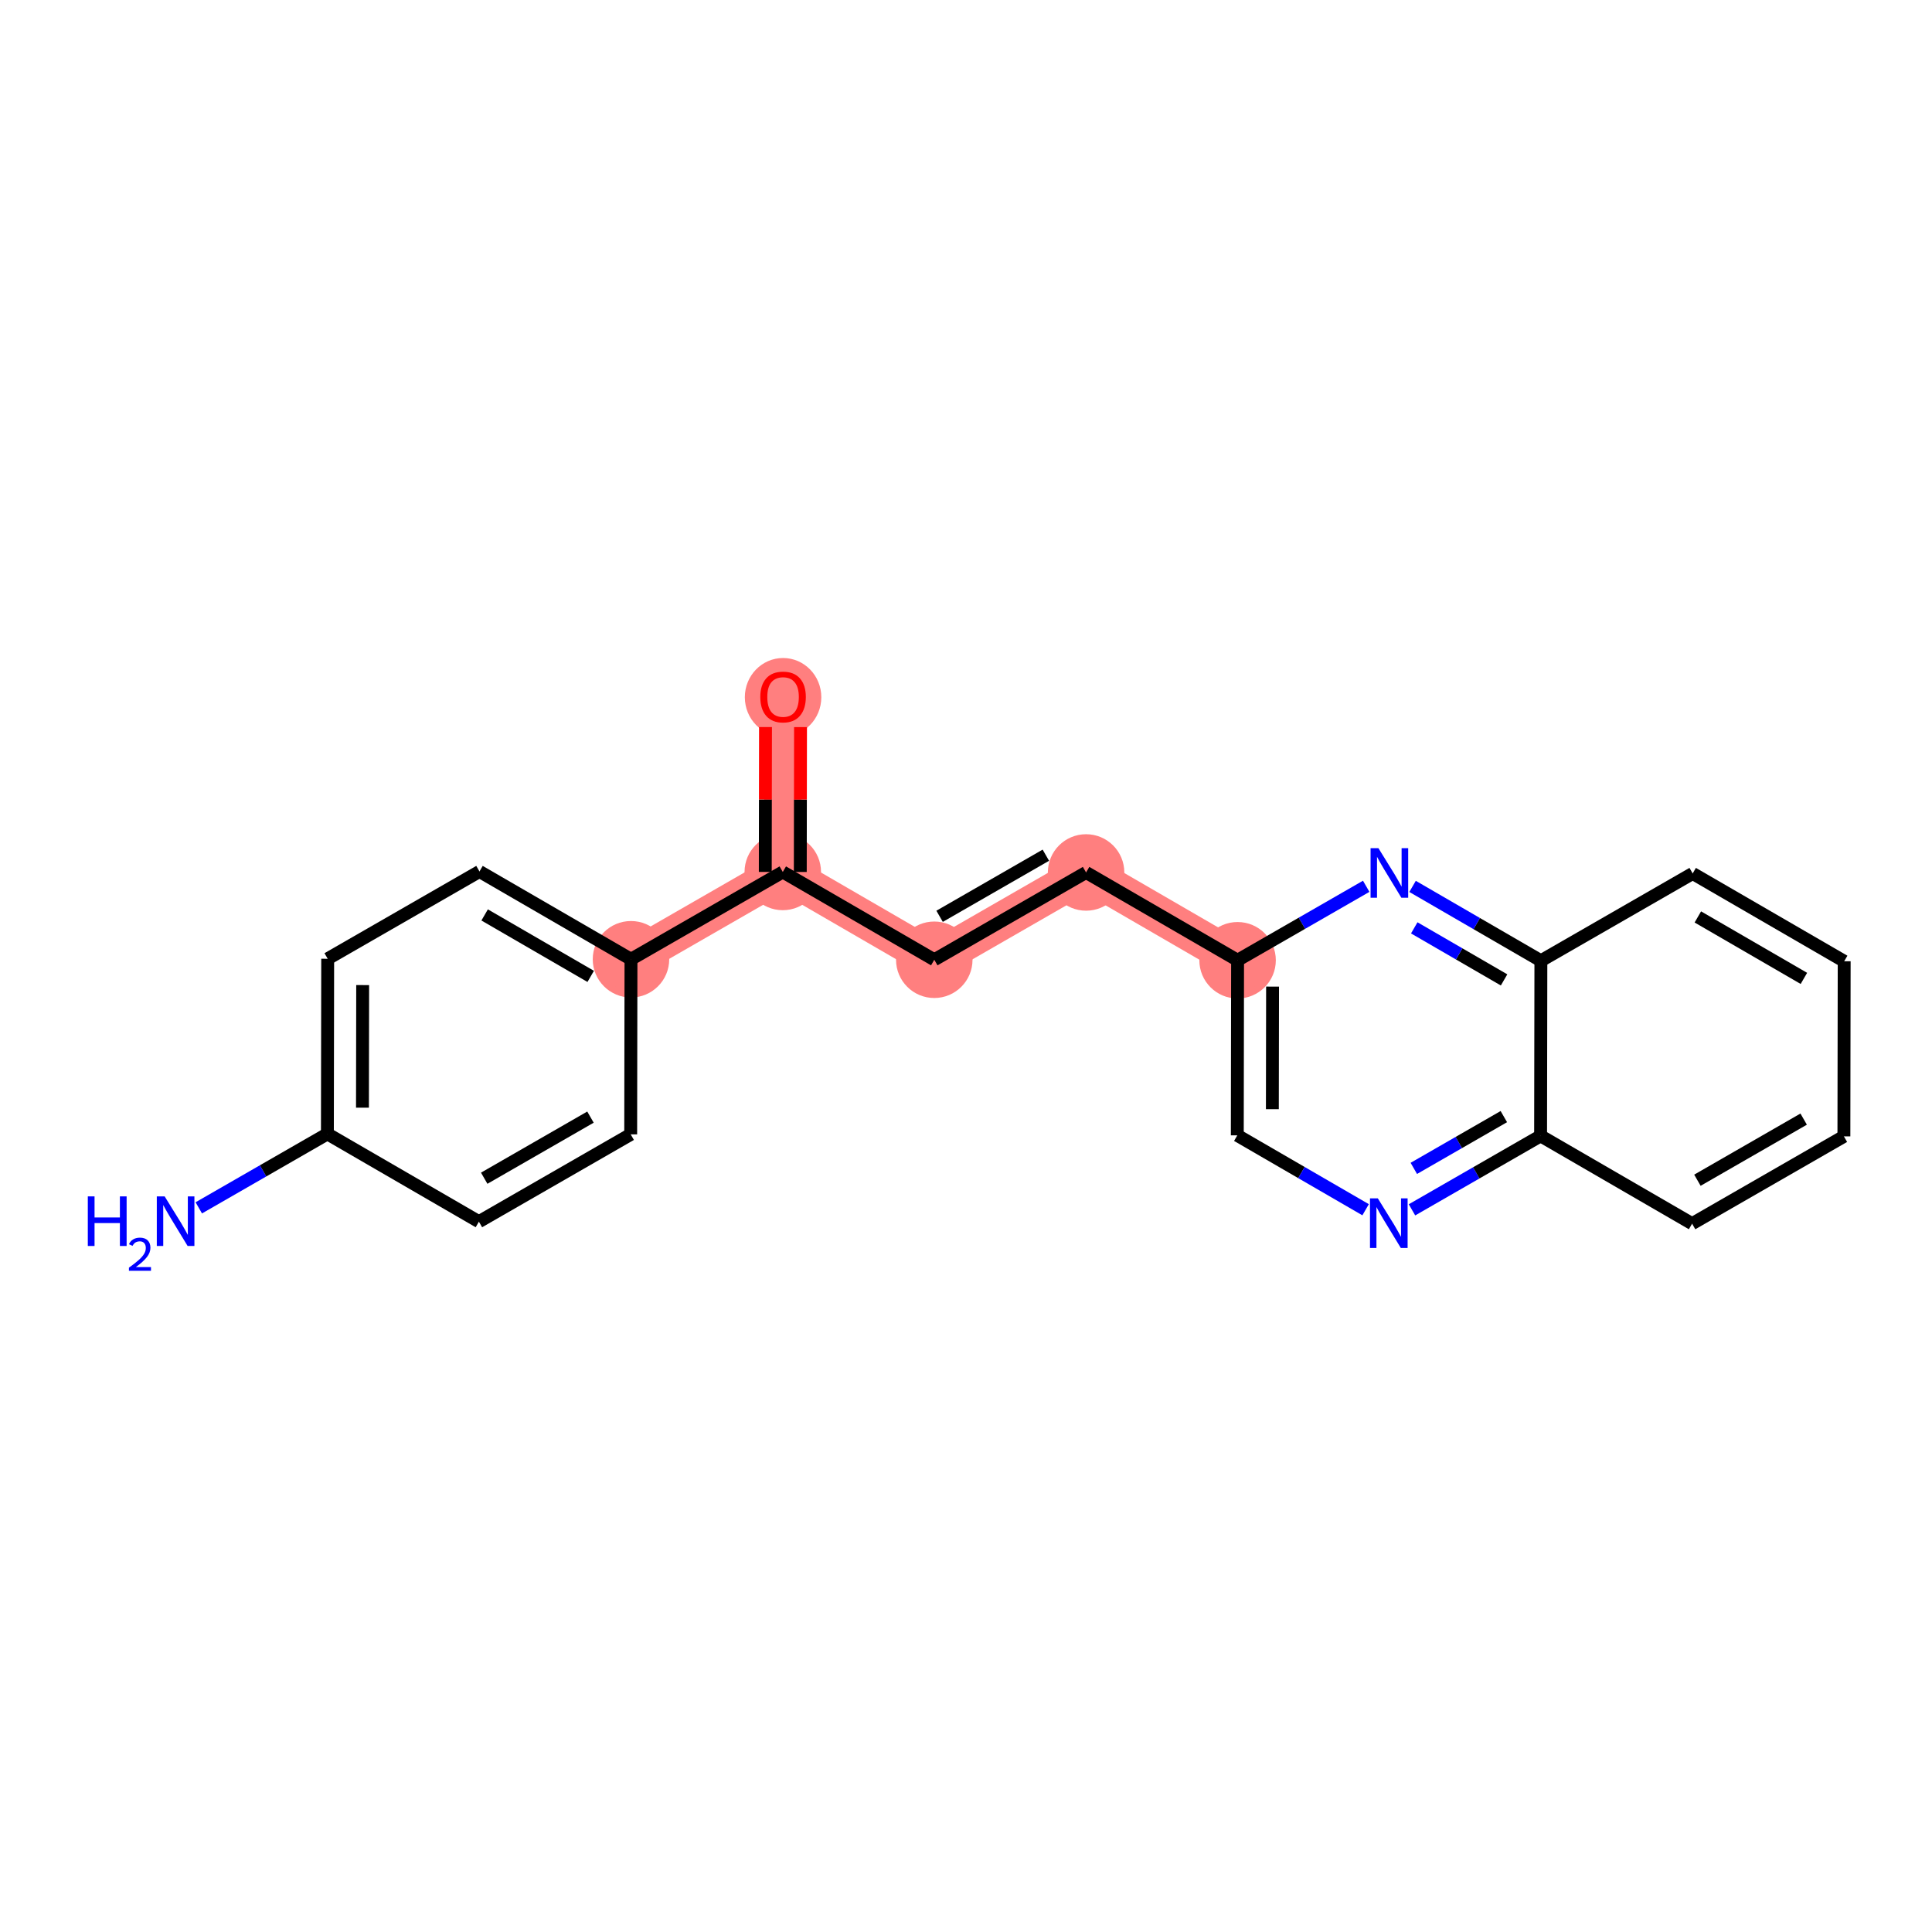 <?xml version='1.0' encoding='iso-8859-1'?>
<svg version='1.1' baseProfile='full'
              xmlns='http://www.w3.org/2000/svg'
                      xmlns:rdkit='http://www.rdkit.org/xml'
                      xmlns:xlink='http://www.w3.org/1999/xlink'
                  xml:space='preserve'
width='300px' height='300px' viewBox='0 0 300 300'>
<!-- END OF HEADER -->
<rect style='opacity:1.0;fill:#FFFFFF;stroke:none' width='300' height='300' x='0' y='0'> </rect>
<rect style='opacity:1.0;fill:#FFFFFF;stroke:none' width='300' height='300' x='0' y='0'> </rect>
<path d='M 97.979,148.954 L 121.55,135.398' style='fill:none;fill-rule:evenodd;stroke:#FF7F7F;stroke-width:5.8px;stroke-linecap:butt;stroke-linejoin:miter;stroke-opacity:1' />
<path d='M 121.55,135.398 L 121.595,108.207' style='fill:none;fill-rule:evenodd;stroke:#FF7F7F;stroke-width:5.8px;stroke-linecap:butt;stroke-linejoin:miter;stroke-opacity:1' />
<path d='M 121.55,135.398 L 145.075,149.032' style='fill:none;fill-rule:evenodd;stroke:#FF7F7F;stroke-width:5.8px;stroke-linecap:butt;stroke-linejoin:miter;stroke-opacity:1' />
<path d='M 145.075,149.032 L 168.646,135.475' style='fill:none;fill-rule:evenodd;stroke:#FF7F7F;stroke-width:5.8px;stroke-linecap:butt;stroke-linejoin:miter;stroke-opacity:1' />
<path d='M 168.646,135.475 L 192.171,149.109' style='fill:none;fill-rule:evenodd;stroke:#FF7F7F;stroke-width:5.8px;stroke-linecap:butt;stroke-linejoin:miter;stroke-opacity:1' />
<ellipse cx='97.979' cy='148.954' rx='5.438' ry='5.438'  style='fill:#FF7F7F;fill-rule:evenodd;stroke:#FF7F7F;stroke-width:1.0px;stroke-linecap:butt;stroke-linejoin:miter;stroke-opacity:1' />
<ellipse cx='121.55' cy='135.398' rx='5.438' ry='5.438'  style='fill:#FF7F7F;fill-rule:evenodd;stroke:#FF7F7F;stroke-width:1.0px;stroke-linecap:butt;stroke-linejoin:miter;stroke-opacity:1' />
<ellipse cx='121.595' cy='108.266' rx='5.438' ry='5.591'  style='fill:#FF7F7F;fill-rule:evenodd;stroke:#FF7F7F;stroke-width:1.0px;stroke-linecap:butt;stroke-linejoin:miter;stroke-opacity:1' />
<ellipse cx='145.075' cy='149.032' rx='5.438' ry='5.438'  style='fill:#FF7F7F;fill-rule:evenodd;stroke:#FF7F7F;stroke-width:1.0px;stroke-linecap:butt;stroke-linejoin:miter;stroke-opacity:1' />
<ellipse cx='168.646' cy='135.475' rx='5.438' ry='5.438'  style='fill:#FF7F7F;fill-rule:evenodd;stroke:#FF7F7F;stroke-width:1.0px;stroke-linecap:butt;stroke-linejoin:miter;stroke-opacity:1' />
<ellipse cx='192.171' cy='149.109' rx='5.438' ry='5.438'  style='fill:#FF7F7F;fill-rule:evenodd;stroke:#FF7F7F;stroke-width:1.0px;stroke-linecap:butt;stroke-linejoin:miter;stroke-opacity:1' />
<path class='bond-0 atom-0 atom-1' d='M 30.868,187.554 L 40.853,181.811' style='fill:none;fill-rule:evenodd;stroke:#0000FF;stroke-width:2.0px;stroke-linecap:butt;stroke-linejoin:miter;stroke-opacity:1' />
<path class='bond-0 atom-0 atom-1' d='M 40.853,181.811 L 50.838,176.068' style='fill:none;fill-rule:evenodd;stroke:#000000;stroke-width:2.0px;stroke-linecap:butt;stroke-linejoin:miter;stroke-opacity:1' />
<path class='bond-1 atom-1 atom-2' d='M 50.838,176.068 L 50.883,148.877' style='fill:none;fill-rule:evenodd;stroke:#000000;stroke-width:2.0px;stroke-linecap:butt;stroke-linejoin:miter;stroke-opacity:1' />
<path class='bond-1 atom-1 atom-2' d='M 56.283,171.998 L 56.315,152.964' style='fill:none;fill-rule:evenodd;stroke:#000000;stroke-width:2.0px;stroke-linecap:butt;stroke-linejoin:miter;stroke-opacity:1' />
<path class='bond-20 atom-20 atom-1' d='M 74.364,189.702 L 50.838,176.068' style='fill:none;fill-rule:evenodd;stroke:#000000;stroke-width:2.0px;stroke-linecap:butt;stroke-linejoin:miter;stroke-opacity:1' />
<path class='bond-2 atom-2 atom-3' d='M 50.883,148.877 L 74.454,135.32' style='fill:none;fill-rule:evenodd;stroke:#000000;stroke-width:2.0px;stroke-linecap:butt;stroke-linejoin:miter;stroke-opacity:1' />
<path class='bond-3 atom-3 atom-4' d='M 74.454,135.32 L 97.979,148.954' style='fill:none;fill-rule:evenodd;stroke:#000000;stroke-width:2.0px;stroke-linecap:butt;stroke-linejoin:miter;stroke-opacity:1' />
<path class='bond-3 atom-3 atom-4' d='M 75.256,142.07 L 91.724,151.614' style='fill:none;fill-rule:evenodd;stroke:#000000;stroke-width:2.0px;stroke-linecap:butt;stroke-linejoin:miter;stroke-opacity:1' />
<path class='bond-4 atom-4 atom-5' d='M 97.979,148.954 L 121.55,135.398' style='fill:none;fill-rule:evenodd;stroke:#000000;stroke-width:2.0px;stroke-linecap:butt;stroke-linejoin:miter;stroke-opacity:1' />
<path class='bond-18 atom-4 atom-19' d='M 97.979,148.954 L 97.934,176.145' style='fill:none;fill-rule:evenodd;stroke:#000000;stroke-width:2.0px;stroke-linecap:butt;stroke-linejoin:miter;stroke-opacity:1' />
<path class='bond-5 atom-5 atom-6' d='M 124.269,135.402 L 124.287,124.153' style='fill:none;fill-rule:evenodd;stroke:#000000;stroke-width:2.0px;stroke-linecap:butt;stroke-linejoin:miter;stroke-opacity:1' />
<path class='bond-5 atom-5 atom-6' d='M 124.287,124.153 L 124.306,112.904' style='fill:none;fill-rule:evenodd;stroke:#FF0000;stroke-width:2.0px;stroke-linecap:butt;stroke-linejoin:miter;stroke-opacity:1' />
<path class='bond-5 atom-5 atom-6' d='M 118.831,135.393 L 118.849,124.144' style='fill:none;fill-rule:evenodd;stroke:#000000;stroke-width:2.0px;stroke-linecap:butt;stroke-linejoin:miter;stroke-opacity:1' />
<path class='bond-5 atom-5 atom-6' d='M 118.849,124.144 L 118.868,112.895' style='fill:none;fill-rule:evenodd;stroke:#FF0000;stroke-width:2.0px;stroke-linecap:butt;stroke-linejoin:miter;stroke-opacity:1' />
<path class='bond-6 atom-5 atom-7' d='M 121.55,135.398 L 145.075,149.032' style='fill:none;fill-rule:evenodd;stroke:#000000;stroke-width:2.0px;stroke-linecap:butt;stroke-linejoin:miter;stroke-opacity:1' />
<path class='bond-7 atom-7 atom-8' d='M 145.075,149.032 L 168.646,135.475' style='fill:none;fill-rule:evenodd;stroke:#000000;stroke-width:2.0px;stroke-linecap:butt;stroke-linejoin:miter;stroke-opacity:1' />
<path class='bond-7 atom-7 atom-8' d='M 145.9,142.284 L 162.399,132.795' style='fill:none;fill-rule:evenodd;stroke:#000000;stroke-width:2.0px;stroke-linecap:butt;stroke-linejoin:miter;stroke-opacity:1' />
<path class='bond-8 atom-8 atom-9' d='M 168.646,135.475 L 192.171,149.109' style='fill:none;fill-rule:evenodd;stroke:#000000;stroke-width:2.0px;stroke-linecap:butt;stroke-linejoin:miter;stroke-opacity:1' />
<path class='bond-9 atom-9 atom-10' d='M 192.171,149.109 L 192.127,176.3' style='fill:none;fill-rule:evenodd;stroke:#000000;stroke-width:2.0px;stroke-linecap:butt;stroke-linejoin:miter;stroke-opacity:1' />
<path class='bond-9 atom-9 atom-10' d='M 197.603,153.197 L 197.572,172.231' style='fill:none;fill-rule:evenodd;stroke:#000000;stroke-width:2.0px;stroke-linecap:butt;stroke-linejoin:miter;stroke-opacity:1' />
<path class='bond-21 atom-18 atom-9' d='M 212.142,137.623 L 202.157,143.366' style='fill:none;fill-rule:evenodd;stroke:#0000FF;stroke-width:2.0px;stroke-linecap:butt;stroke-linejoin:miter;stroke-opacity:1' />
<path class='bond-21 atom-18 atom-9' d='M 202.157,143.366 L 192.171,149.109' style='fill:none;fill-rule:evenodd;stroke:#000000;stroke-width:2.0px;stroke-linecap:butt;stroke-linejoin:miter;stroke-opacity:1' />
<path class='bond-10 atom-10 atom-11' d='M 192.127,176.3 L 202.089,182.074' style='fill:none;fill-rule:evenodd;stroke:#000000;stroke-width:2.0px;stroke-linecap:butt;stroke-linejoin:miter;stroke-opacity:1' />
<path class='bond-10 atom-10 atom-11' d='M 202.089,182.074 L 212.052,187.848' style='fill:none;fill-rule:evenodd;stroke:#0000FF;stroke-width:2.0px;stroke-linecap:butt;stroke-linejoin:miter;stroke-opacity:1' />
<path class='bond-11 atom-11 atom-12' d='M 219.252,187.864 L 229.238,182.121' style='fill:none;fill-rule:evenodd;stroke:#0000FF;stroke-width:2.0px;stroke-linecap:butt;stroke-linejoin:miter;stroke-opacity:1' />
<path class='bond-11 atom-11 atom-12' d='M 229.238,182.121 L 239.223,176.378' style='fill:none;fill-rule:evenodd;stroke:#000000;stroke-width:2.0px;stroke-linecap:butt;stroke-linejoin:miter;stroke-opacity:1' />
<path class='bond-11 atom-11 atom-12' d='M 219.537,181.427 L 226.526,177.407' style='fill:none;fill-rule:evenodd;stroke:#0000FF;stroke-width:2.0px;stroke-linecap:butt;stroke-linejoin:miter;stroke-opacity:1' />
<path class='bond-11 atom-11 atom-12' d='M 226.526,177.407 L 233.516,173.387' style='fill:none;fill-rule:evenodd;stroke:#000000;stroke-width:2.0px;stroke-linecap:butt;stroke-linejoin:miter;stroke-opacity:1' />
<path class='bond-12 atom-12 atom-13' d='M 239.223,176.378 L 262.748,190.012' style='fill:none;fill-rule:evenodd;stroke:#000000;stroke-width:2.0px;stroke-linecap:butt;stroke-linejoin:miter;stroke-opacity:1' />
<path class='bond-22 atom-17 atom-12' d='M 239.268,149.187 L 239.223,176.378' style='fill:none;fill-rule:evenodd;stroke:#000000;stroke-width:2.0px;stroke-linecap:butt;stroke-linejoin:miter;stroke-opacity:1' />
<path class='bond-13 atom-13 atom-14' d='M 262.748,190.012 L 286.319,176.456' style='fill:none;fill-rule:evenodd;stroke:#000000;stroke-width:2.0px;stroke-linecap:butt;stroke-linejoin:miter;stroke-opacity:1' />
<path class='bond-13 atom-13 atom-14' d='M 263.573,183.265 L 280.072,173.775' style='fill:none;fill-rule:evenodd;stroke:#000000;stroke-width:2.0px;stroke-linecap:butt;stroke-linejoin:miter;stroke-opacity:1' />
<path class='bond-14 atom-14 atom-15' d='M 286.319,176.456 L 286.364,149.265' style='fill:none;fill-rule:evenodd;stroke:#000000;stroke-width:2.0px;stroke-linecap:butt;stroke-linejoin:miter;stroke-opacity:1' />
<path class='bond-15 atom-15 atom-16' d='M 286.364,149.265 L 262.838,135.63' style='fill:none;fill-rule:evenodd;stroke:#000000;stroke-width:2.0px;stroke-linecap:butt;stroke-linejoin:miter;stroke-opacity:1' />
<path class='bond-15 atom-15 atom-16' d='M 280.108,151.925 L 263.64,142.381' style='fill:none;fill-rule:evenodd;stroke:#000000;stroke-width:2.0px;stroke-linecap:butt;stroke-linejoin:miter;stroke-opacity:1' />
<path class='bond-16 atom-16 atom-17' d='M 262.838,135.63 L 239.268,149.187' style='fill:none;fill-rule:evenodd;stroke:#000000;stroke-width:2.0px;stroke-linecap:butt;stroke-linejoin:miter;stroke-opacity:1' />
<path class='bond-17 atom-17 atom-18' d='M 239.268,149.187 L 229.305,143.413' style='fill:none;fill-rule:evenodd;stroke:#000000;stroke-width:2.0px;stroke-linecap:butt;stroke-linejoin:miter;stroke-opacity:1' />
<path class='bond-17 atom-17 atom-18' d='M 229.305,143.413 L 219.342,137.639' style='fill:none;fill-rule:evenodd;stroke:#0000FF;stroke-width:2.0px;stroke-linecap:butt;stroke-linejoin:miter;stroke-opacity:1' />
<path class='bond-17 atom-17 atom-18' d='M 233.552,152.16 L 226.578,148.118' style='fill:none;fill-rule:evenodd;stroke:#000000;stroke-width:2.0px;stroke-linecap:butt;stroke-linejoin:miter;stroke-opacity:1' />
<path class='bond-17 atom-17 atom-18' d='M 226.578,148.118 L 219.604,144.077' style='fill:none;fill-rule:evenodd;stroke:#0000FF;stroke-width:2.0px;stroke-linecap:butt;stroke-linejoin:miter;stroke-opacity:1' />
<path class='bond-19 atom-19 atom-20' d='M 97.934,176.145 L 74.364,189.702' style='fill:none;fill-rule:evenodd;stroke:#000000;stroke-width:2.0px;stroke-linecap:butt;stroke-linejoin:miter;stroke-opacity:1' />
<path class='bond-19 atom-19 atom-20' d='M 91.688,173.465 L 75.188,182.954' style='fill:none;fill-rule:evenodd;stroke:#000000;stroke-width:2.0px;stroke-linecap:butt;stroke-linejoin:miter;stroke-opacity:1' />
<path  class='atom-0' d='M 13.636 185.774
L 14.681 185.774
L 14.681 189.048
L 18.618 189.048
L 18.618 185.774
L 19.662 185.774
L 19.662 193.474
L 18.618 193.474
L 18.618 189.918
L 14.681 189.918
L 14.681 193.474
L 13.636 193.474
L 13.636 185.774
' fill='#0000FF'/>
<path  class='atom-0' d='M 20.035 193.204
Q 20.222 192.723, 20.667 192.458
Q 21.112 192.185, 21.729 192.185
Q 22.497 192.185, 22.928 192.601
Q 23.359 193.018, 23.359 193.757
Q 23.359 194.511, 22.799 195.214
Q 22.246 195.918, 21.098 196.75
L 23.445 196.75
L 23.445 197.325
L 20.021 197.325
L 20.021 196.844
Q 20.968 196.169, 21.528 195.667
Q 22.095 195.164, 22.368 194.712
Q 22.641 194.26, 22.641 193.793
Q 22.641 193.305, 22.397 193.032
Q 22.153 192.759, 21.729 192.759
Q 21.32 192.759, 21.047 192.924
Q 20.774 193.089, 20.581 193.456
L 20.035 193.204
' fill='#0000FF'/>
<path  class='atom-0' d='M 25.566 185.774
L 28.089 189.853
Q 28.339 190.255, 28.742 190.984
Q 29.144 191.713, 29.166 191.756
L 29.166 185.774
L 30.188 185.774
L 30.188 193.474
L 29.133 193.474
L 26.425 189.015
Q 26.11 188.493, 25.773 187.895
Q 25.446 187.297, 25.348 187.112
L 25.348 193.474
L 24.348 193.474
L 24.348 185.774
L 25.566 185.774
' fill='#0000FF'/>
<path  class='atom-6' d='M 118.06 108.228
Q 118.06 106.379, 118.973 105.346
Q 119.887 104.313, 121.595 104.313
Q 123.302 104.313, 124.216 105.346
Q 125.129 106.379, 125.129 108.228
Q 125.129 110.099, 124.205 111.165
Q 123.28 112.22, 121.595 112.22
Q 119.898 112.22, 118.973 111.165
Q 118.06 110.11, 118.06 108.228
M 121.595 111.35
Q 122.769 111.35, 123.4 110.567
Q 124.042 109.773, 124.042 108.228
Q 124.042 106.717, 123.4 105.955
Q 122.769 105.183, 121.595 105.183
Q 120.42 105.183, 119.778 105.944
Q 119.147 106.706, 119.147 108.228
Q 119.147 109.784, 119.778 110.567
Q 120.42 111.35, 121.595 111.35
' fill='#FF0000'/>
<path  class='atom-11' d='M 213.95 186.084
L 216.473 190.163
Q 216.724 190.565, 217.126 191.294
Q 217.528 192.023, 217.55 192.066
L 217.55 186.084
L 218.573 186.084
L 218.573 193.785
L 217.518 193.785
L 214.809 189.326
Q 214.494 188.804, 214.157 188.205
Q 213.831 187.607, 213.733 187.422
L 213.733 193.785
L 212.732 193.785
L 212.732 186.084
L 213.95 186.084
' fill='#0000FF'/>
<path  class='atom-18' d='M 214.04 131.703
L 216.563 135.781
Q 216.813 136.184, 217.216 136.912
Q 217.618 137.641, 217.64 137.685
L 217.64 131.703
L 218.662 131.703
L 218.662 139.403
L 217.607 139.403
L 214.899 134.944
Q 214.584 134.422, 214.246 133.823
Q 213.92 133.225, 213.822 133.04
L 213.822 139.403
L 212.822 139.403
L 212.822 131.703
L 214.04 131.703
' fill='#0000FF'/>
</svg>
